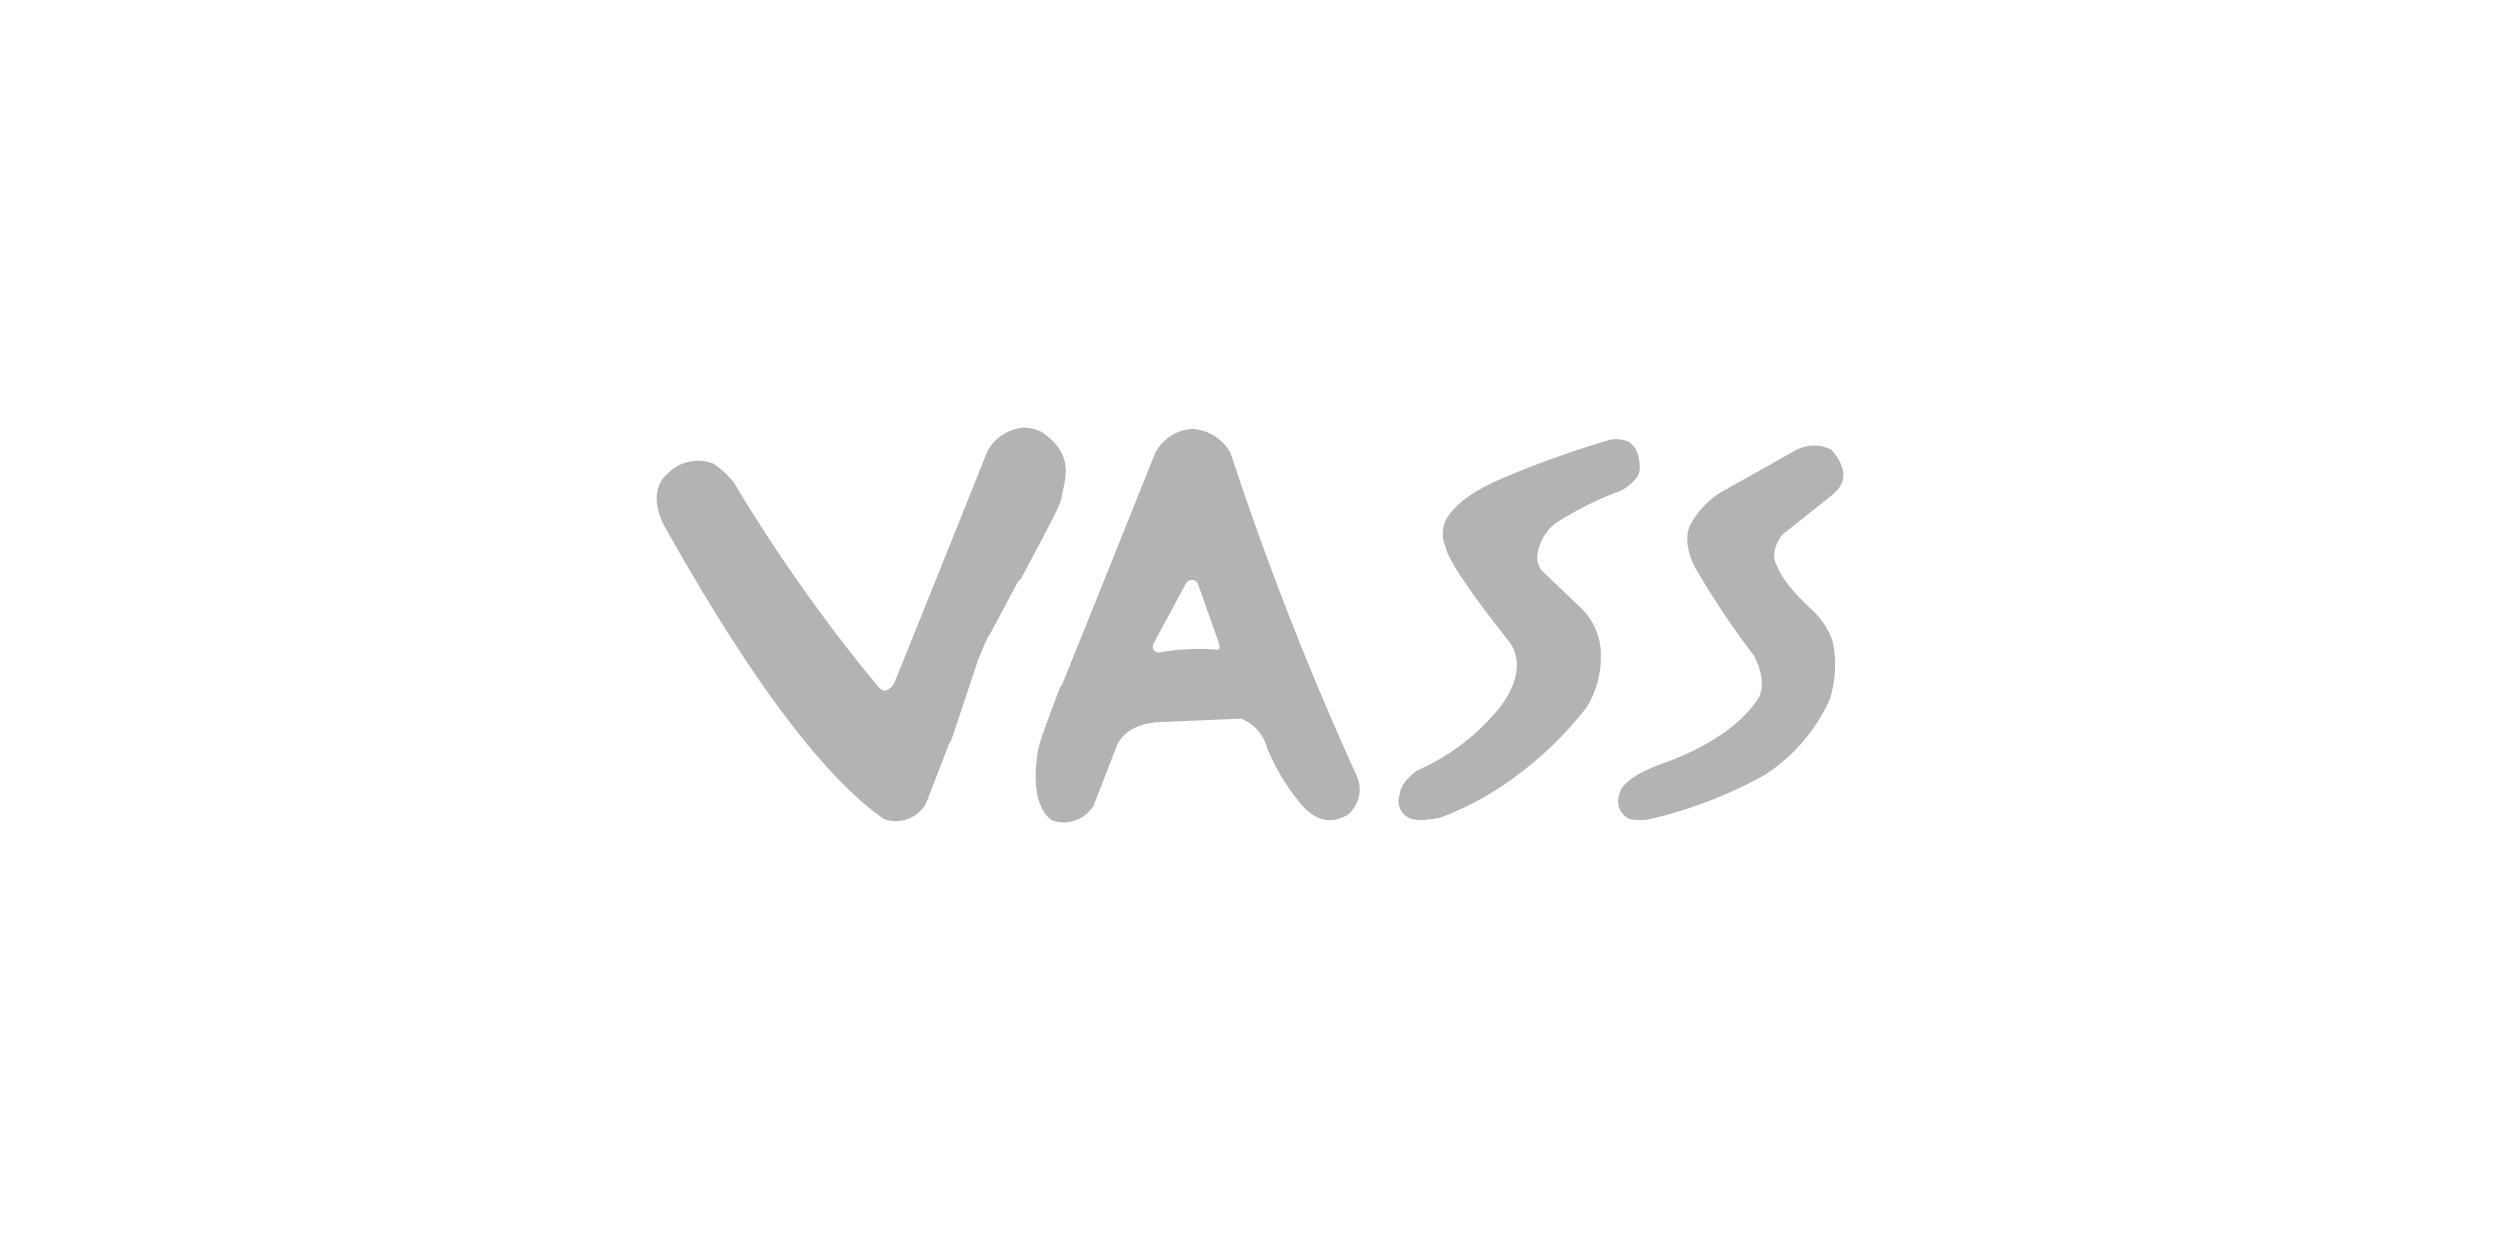 <svg id="Layer_1" data-name="Layer 1" xmlns="http://www.w3.org/2000/svg" width="300" height="150" viewBox="0 0 300 150"><defs><style>.cls-1{fill:#b3b3b3;}</style></defs><path class="cls-1" d="M213.249,67.921c-.608-1.033-.419-2.256.574-3.714l6.2-4.93c1.648-1.459,1.567-3.255-.27-5.322a4.633,4.633,0,0,0-4.133,0l-8.415,4.727a10.225,10.225,0,0,0-4.093,3.822c-.918,1.351-.844,3.174.189,5.403a100.425,100.425,0,0,0,7.165,10.765c1,1.952,1.229,3.633.615,5.011-2.107,3.289-6.119,6.044-12.156,8.151-2.256.878-3.708,1.837-4.363,2.83-.723,1.567-.419,2.796.885,3.593a6.171,6.171,0,0,0,2.701,0,52.858,52.858,0,0,0,13.669-5.295,21.05,21.05,0,0,0,7.766-9.07,13.567,13.567,0,0,0,.304-7.037,9.388,9.388,0,0,0-2.755-3.944c-2.181-2.1-3.444-3.748-3.863-4.971"/><path class="cls-1" d="M193.907,59.122a4.983,4.983,0,0,0,2.337-1.648c.534-.459.675-1.351.385-2.6a2.823,2.823,0,0,0-1.148-1.837,3.613,3.613,0,0,0-2.526-.189,117.332,117.332,0,0,0-12.514,4.478c-3.708,1.567-6.004,3.289-6.963,5.126a3.775,3.775,0,0,0,0,3.174,1.055,1.055,0,0,0,.074.344q.973,2.755,7.726,11.251c1.303,2.141.885,4.727-1.222,7.571a26.238,26.238,0,0,1-10.063,7.692c-1.263.993-1.952,1.911-2.026,2.83a2.267,2.267,0,0,0,1.033,2.796c.675.385,1.911.385,3.863,0a36.305,36.305,0,0,0,9.259-5.126,41.97,41.97,0,0,0,8.266-8.104,11.44,11.44,0,0,0,1.715-6.011,7.841,7.841,0,0,0-2.559-6.078l-4.248-4.052a2.418,2.418,0,0,1-.804-2.181,5.807,5.807,0,0,1,2.141-3.748,40.378,40.378,0,0,1,7.307-3.714"/><path class="cls-1" d="M118.769,76.154l3.377-6.328a1.564,1.564,0,0,1,.331-.29c2.782-5.301,4.788-8.84,4.923-9.853.263-1.965,1.803-4.95-2.377-7.834a4.862,4.862,0,0,0-2.148-.54,5.47,5.47,0,0,0-4.396,2.87q-5.572,13.939-11.211,27.892c-.675.912-1.303,1.067-1.877.344a198.007,198.007,0,0,1-16.485-23.11l-.844-1.418A10.914,10.914,0,0,0,85.576,55.63a5.045,5.045,0,0,0-5.281,1.033c-1.682,1.351-1.952,3.444-.763,6.119q15.607,27.898,26.548,35.51a4.194,4.194,0,0,0,5.011-1.803l2.566-6.618a4.382,4.382,0,0,1,.533-1.135l3.167-9.502s.858-2.161,1.351-3.079"/><path class="cls-1" d="M146.141,77.977a26.411,26.411,0,0,0-7.152.344c-.675-.189-.844-.675-.425-1.351l3.755-6.97a.824.824,0,0,1,1.411,0l2.411,6.807c.27.729.27,1.114,0,1.189m16.796,15.384A376.17,376.17,0,0,1,147.66,54.333a5.696,5.696,0,0,0-4.633-2.87,5.477,5.477,0,0,0-4.396,2.87Q133.059,68.279,127.42,82.225c-.081.108-.155.209-.236.297-1.081,2.85-2.303,6.146-2.519,7.078-.405,1.742-1.074,6.963,1.567,8.847a4.194,4.194,0,0,0,5.011-1.796l2.566-6.618c.675-2.067,2.411-3.181,5.241-3.377l9.873-.419a5.204,5.204,0,0,1,3.134,3.519,25.777,25.777,0,0,0,3.714,6.314c1.796,2.37,3.782,2.945,5.93,1.722a3.89,3.89,0,0,0,1.222-4.396"/></svg>